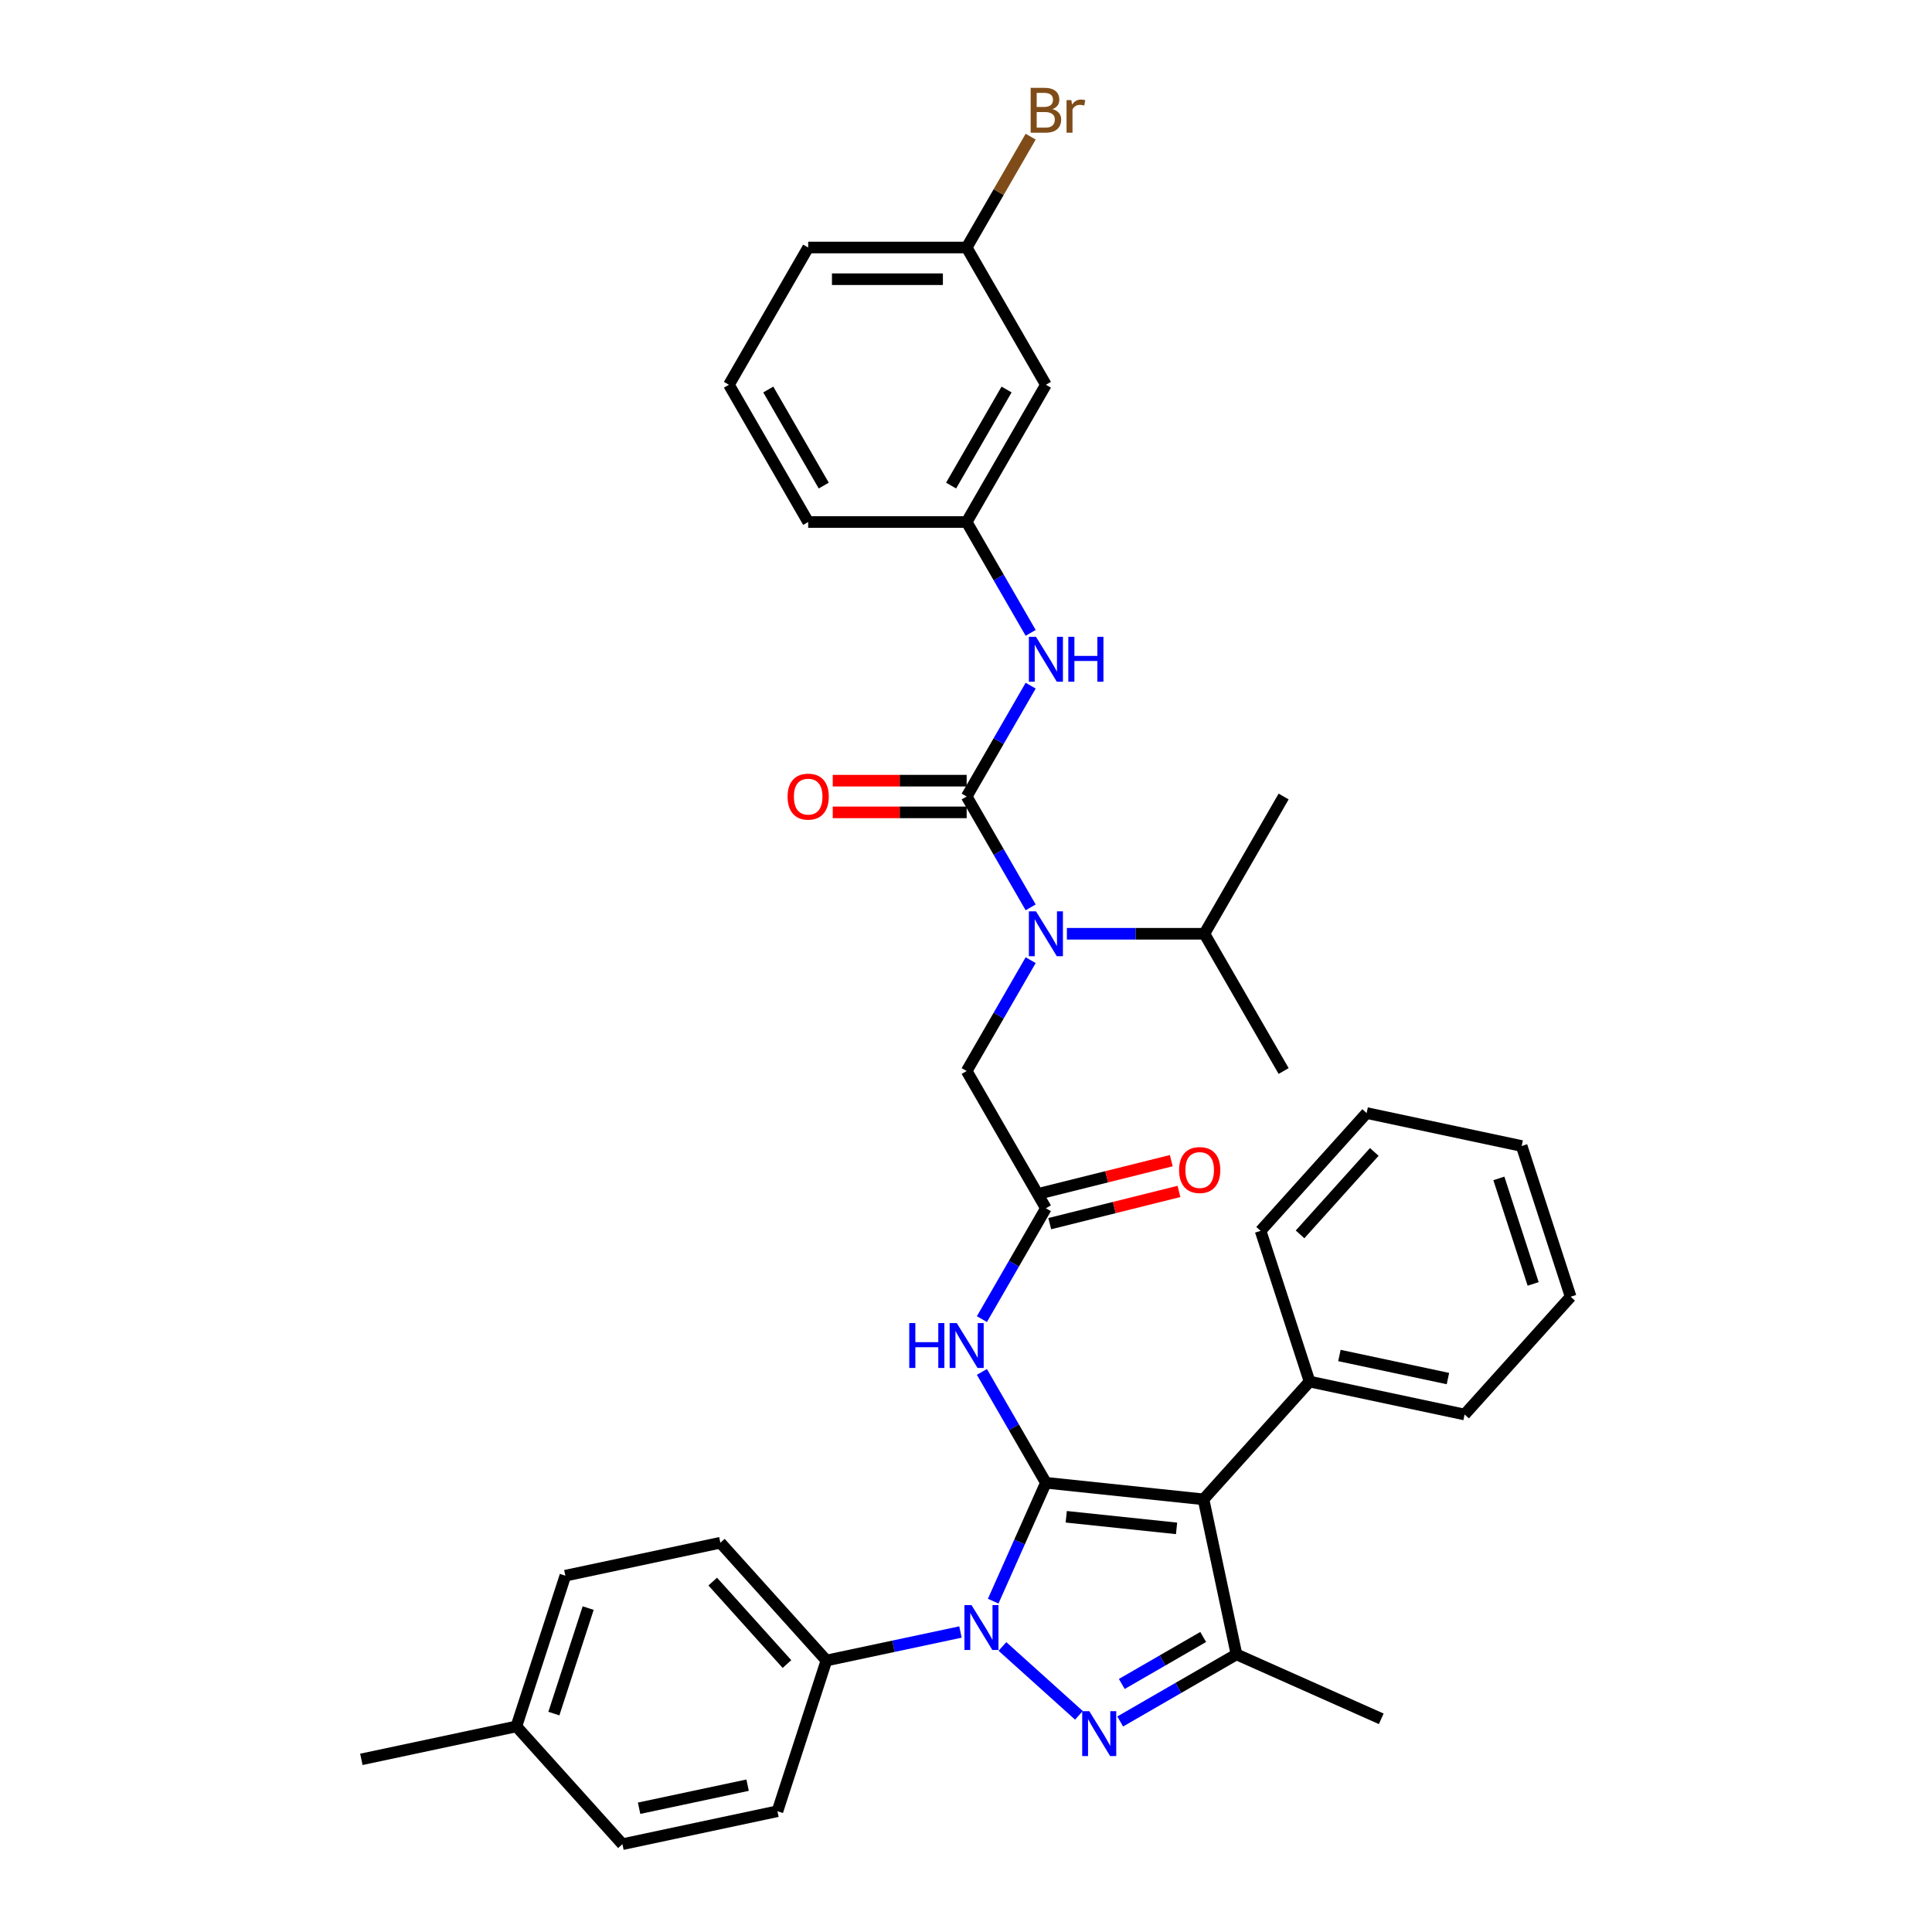 <?xml version='1.0' encoding='iso-8859-1'?>
<svg version='1.1' baseProfile='full'
              xmlns='http://www.w3.org/2000/svg'
                      xmlns:rdkit='http://www.rdkit.org/xml'
                      xmlns:xlink='http://www.w3.org/1999/xlink'
                  xml:space='preserve'
width='1000px' height='1000px' viewBox='0 0 1000 1000'>
<!-- END OF HEADER -->
<rect style='opacity:1.0;fill:#FFFFFF;stroke:none' width='1000' height='1000' x='0' y='0'> </rect>
<path class='bond-0' d='M 541.36,625.398 L 524.797,654.085' style='fill:none;fill-rule:evenodd;stroke:#000000;stroke-width:6px;stroke-linecap:butt;stroke-linejoin:miter;stroke-opacity:1' />
<path class='bond-0' d='M 524.797,654.085 L 508.235,682.772' style='fill:none;fill-rule:evenodd;stroke:#0000FF;stroke-width:6px;stroke-linecap:butt;stroke-linejoin:miter;stroke-opacity:1' />
<path class='bond-1' d='M 543.345,633.357 L 576.784,625.018' style='fill:none;fill-rule:evenodd;stroke:#000000;stroke-width:6px;stroke-linecap:butt;stroke-linejoin:miter;stroke-opacity:1' />
<path class='bond-1' d='M 576.784,625.018 L 610.223,616.679' style='fill:none;fill-rule:evenodd;stroke:#FF0000;stroke-width:6px;stroke-linecap:butt;stroke-linejoin:miter;stroke-opacity:1' />
<path class='bond-1' d='M 539.375,617.439 L 572.814,609.099' style='fill:none;fill-rule:evenodd;stroke:#000000;stroke-width:6px;stroke-linecap:butt;stroke-linejoin:miter;stroke-opacity:1' />
<path class='bond-1' d='M 572.814,609.099 L 606.253,600.76' style='fill:none;fill-rule:evenodd;stroke:#FF0000;stroke-width:6px;stroke-linecap:butt;stroke-linejoin:miter;stroke-opacity:1' />
<path class='bond-2' d='M 541.36,625.398 L 500.344,554.357' style='fill:none;fill-rule:evenodd;stroke:#000000;stroke-width:6px;stroke-linecap:butt;stroke-linejoin:miter;stroke-opacity:1' />
<path class='bond-3' d='M 500.344,554.357 L 516.907,525.67' style='fill:none;fill-rule:evenodd;stroke:#000000;stroke-width:6px;stroke-linecap:butt;stroke-linejoin:miter;stroke-opacity:1' />
<path class='bond-3' d='M 516.907,525.67 L 533.47,496.982' style='fill:none;fill-rule:evenodd;stroke:#0000FF;stroke-width:6px;stroke-linecap:butt;stroke-linejoin:miter;stroke-opacity:1' />
<path class='bond-4' d='M 508.235,710.105 L 524.797,738.792' style='fill:none;fill-rule:evenodd;stroke:#0000FF;stroke-width:6px;stroke-linecap:butt;stroke-linejoin:miter;stroke-opacity:1' />
<path class='bond-4' d='M 524.797,738.792 L 541.36,767.48' style='fill:none;fill-rule:evenodd;stroke:#000000;stroke-width:6px;stroke-linecap:butt;stroke-linejoin:miter;stroke-opacity:1' />
<path class='bond-5' d='M 533.47,469.65 L 516.907,440.962' style='fill:none;fill-rule:evenodd;stroke:#0000FF;stroke-width:6px;stroke-linecap:butt;stroke-linejoin:miter;stroke-opacity:1' />
<path class='bond-5' d='M 516.907,440.962 L 500.344,412.275' style='fill:none;fill-rule:evenodd;stroke:#000000;stroke-width:6px;stroke-linecap:butt;stroke-linejoin:miter;stroke-opacity:1' />
<path class='bond-6' d='M 552.221,483.316 L 587.806,483.316' style='fill:none;fill-rule:evenodd;stroke:#0000FF;stroke-width:6px;stroke-linecap:butt;stroke-linejoin:miter;stroke-opacity:1' />
<path class='bond-6' d='M 587.806,483.316 L 623.391,483.316' style='fill:none;fill-rule:evenodd;stroke:#000000;stroke-width:6px;stroke-linecap:butt;stroke-linejoin:miter;stroke-opacity:1' />
<path class='bond-7' d='M 497.134,844.727 L 462.445,852.101' style='fill:none;fill-rule:evenodd;stroke:#0000FF;stroke-width:6px;stroke-linecap:butt;stroke-linejoin:miter;stroke-opacity:1' />
<path class='bond-7' d='M 462.445,852.101 L 427.756,859.474' style='fill:none;fill-rule:evenodd;stroke:#000000;stroke-width:6px;stroke-linecap:butt;stroke-linejoin:miter;stroke-opacity:1' />
<path class='bond-8' d='M 514.08,828.753 L 527.72,798.116' style='fill:none;fill-rule:evenodd;stroke:#0000FF;stroke-width:6px;stroke-linecap:butt;stroke-linejoin:miter;stroke-opacity:1' />
<path class='bond-8' d='M 527.72,798.116 L 541.36,767.48' style='fill:none;fill-rule:evenodd;stroke:#000000;stroke-width:6px;stroke-linecap:butt;stroke-linejoin:miter;stroke-opacity:1' />
<path class='bond-9' d='M 518.856,852.198 L 558.46,887.858' style='fill:none;fill-rule:evenodd;stroke:#0000FF;stroke-width:6px;stroke-linecap:butt;stroke-linejoin:miter;stroke-opacity:1' />
<path class='bond-10' d='M 541.36,767.48 L 622.942,776.054' style='fill:none;fill-rule:evenodd;stroke:#000000;stroke-width:6px;stroke-linecap:butt;stroke-linejoin:miter;stroke-opacity:1' />
<path class='bond-10' d='M 551.882,785.082 L 608.989,791.085' style='fill:none;fill-rule:evenodd;stroke:#000000;stroke-width:6px;stroke-linecap:butt;stroke-linejoin:miter;stroke-opacity:1' />
<path class='bond-11' d='M 622.942,776.054 L 677.831,715.093' style='fill:none;fill-rule:evenodd;stroke:#000000;stroke-width:6px;stroke-linecap:butt;stroke-linejoin:miter;stroke-opacity:1' />
<path class='bond-12' d='M 622.942,776.054 L 639.997,856.293' style='fill:none;fill-rule:evenodd;stroke:#000000;stroke-width:6px;stroke-linecap:butt;stroke-linejoin:miter;stroke-opacity:1' />
<path class='bond-13' d='M 639.997,856.293 L 714.936,889.658' style='fill:none;fill-rule:evenodd;stroke:#000000;stroke-width:6px;stroke-linecap:butt;stroke-linejoin:miter;stroke-opacity:1' />
<path class='bond-14' d='M 639.997,856.293 L 609.907,873.665' style='fill:none;fill-rule:evenodd;stroke:#000000;stroke-width:6px;stroke-linecap:butt;stroke-linejoin:miter;stroke-opacity:1' />
<path class='bond-14' d='M 609.907,873.665 L 579.817,891.038' style='fill:none;fill-rule:evenodd;stroke:#0000FF;stroke-width:6px;stroke-linecap:butt;stroke-linejoin:miter;stroke-opacity:1' />
<path class='bond-14' d='M 622.767,847.296 L 601.704,859.457' style='fill:none;fill-rule:evenodd;stroke:#000000;stroke-width:6px;stroke-linecap:butt;stroke-linejoin:miter;stroke-opacity:1' />
<path class='bond-14' d='M 601.704,859.457 L 580.641,871.618' style='fill:none;fill-rule:evenodd;stroke:#0000FF;stroke-width:6px;stroke-linecap:butt;stroke-linejoin:miter;stroke-opacity:1' />
<path class='bond-15' d='M 541.36,199.152 L 500.344,270.193' style='fill:none;fill-rule:evenodd;stroke:#000000;stroke-width:6px;stroke-linecap:butt;stroke-linejoin:miter;stroke-opacity:1' />
<path class='bond-15' d='M 520.999,201.605 L 492.289,251.334' style='fill:none;fill-rule:evenodd;stroke:#000000;stroke-width:6px;stroke-linecap:butt;stroke-linejoin:miter;stroke-opacity:1' />
<path class='bond-16' d='M 541.36,199.152 L 500.344,128.111' style='fill:none;fill-rule:evenodd;stroke:#000000;stroke-width:6px;stroke-linecap:butt;stroke-linejoin:miter;stroke-opacity:1' />
<path class='bond-17' d='M 500.344,412.275 L 516.907,383.588' style='fill:none;fill-rule:evenodd;stroke:#000000;stroke-width:6px;stroke-linecap:butt;stroke-linejoin:miter;stroke-opacity:1' />
<path class='bond-17' d='M 516.907,383.588 L 533.47,354.9' style='fill:none;fill-rule:evenodd;stroke:#0000FF;stroke-width:6px;stroke-linecap:butt;stroke-linejoin:miter;stroke-opacity:1' />
<path class='bond-18' d='M 500.344,404.072 L 465.686,404.072' style='fill:none;fill-rule:evenodd;stroke:#000000;stroke-width:6px;stroke-linecap:butt;stroke-linejoin:miter;stroke-opacity:1' />
<path class='bond-18' d='M 465.686,404.072 L 431.028,404.072' style='fill:none;fill-rule:evenodd;stroke:#FF0000;stroke-width:6px;stroke-linecap:butt;stroke-linejoin:miter;stroke-opacity:1' />
<path class='bond-18' d='M 500.344,420.478 L 465.686,420.478' style='fill:none;fill-rule:evenodd;stroke:#000000;stroke-width:6px;stroke-linecap:butt;stroke-linejoin:miter;stroke-opacity:1' />
<path class='bond-18' d='M 465.686,420.478 L 431.028,420.478' style='fill:none;fill-rule:evenodd;stroke:#FF0000;stroke-width:6px;stroke-linecap:butt;stroke-linejoin:miter;stroke-opacity:1' />
<path class='bond-19' d='M 533.47,327.568 L 516.907,298.88' style='fill:none;fill-rule:evenodd;stroke:#0000FF;stroke-width:6px;stroke-linecap:butt;stroke-linejoin:miter;stroke-opacity:1' />
<path class='bond-19' d='M 516.907,298.88 L 500.344,270.193' style='fill:none;fill-rule:evenodd;stroke:#000000;stroke-width:6px;stroke-linecap:butt;stroke-linejoin:miter;stroke-opacity:1' />
<path class='bond-20' d='M 500.344,270.193 L 418.313,270.193' style='fill:none;fill-rule:evenodd;stroke:#000000;stroke-width:6px;stroke-linecap:butt;stroke-linejoin:miter;stroke-opacity:1' />
<path class='bond-21' d='M 500.344,128.111 L 516.907,99.424' style='fill:none;fill-rule:evenodd;stroke:#000000;stroke-width:6px;stroke-linecap:butt;stroke-linejoin:miter;stroke-opacity:1' />
<path class='bond-21' d='M 516.907,99.424 L 533.47,70.737' style='fill:none;fill-rule:evenodd;stroke:#7F4C19;stroke-width:6px;stroke-linecap:butt;stroke-linejoin:miter;stroke-opacity:1' />
<path class='bond-22' d='M 500.344,128.111 L 418.313,128.111' style='fill:none;fill-rule:evenodd;stroke:#000000;stroke-width:6px;stroke-linecap:butt;stroke-linejoin:miter;stroke-opacity:1' />
<path class='bond-22' d='M 488.04,144.517 L 430.618,144.517' style='fill:none;fill-rule:evenodd;stroke:#000000;stroke-width:6px;stroke-linecap:butt;stroke-linejoin:miter;stroke-opacity:1' />
<path class='bond-23' d='M 377.298,199.152 L 418.313,270.193' style='fill:none;fill-rule:evenodd;stroke:#000000;stroke-width:6px;stroke-linecap:butt;stroke-linejoin:miter;stroke-opacity:1' />
<path class='bond-23' d='M 397.658,201.605 L 426.369,251.334' style='fill:none;fill-rule:evenodd;stroke:#000000;stroke-width:6px;stroke-linecap:butt;stroke-linejoin:miter;stroke-opacity:1' />
<path class='bond-24' d='M 377.298,199.152 L 418.313,128.111' style='fill:none;fill-rule:evenodd;stroke:#000000;stroke-width:6px;stroke-linecap:butt;stroke-linejoin:miter;stroke-opacity:1' />
<path class='bond-25' d='M 623.391,483.316 L 664.406,554.357' style='fill:none;fill-rule:evenodd;stroke:#000000;stroke-width:6px;stroke-linecap:butt;stroke-linejoin:miter;stroke-opacity:1' />
<path class='bond-26' d='M 623.391,483.316 L 664.406,412.275' style='fill:none;fill-rule:evenodd;stroke:#000000;stroke-width:6px;stroke-linecap:butt;stroke-linejoin:miter;stroke-opacity:1' />
<path class='bond-27' d='M 677.831,715.093 L 758.07,732.149' style='fill:none;fill-rule:evenodd;stroke:#000000;stroke-width:6px;stroke-linecap:butt;stroke-linejoin:miter;stroke-opacity:1' />
<path class='bond-27' d='M 693.278,701.604 L 749.445,713.543' style='fill:none;fill-rule:evenodd;stroke:#000000;stroke-width:6px;stroke-linecap:butt;stroke-linejoin:miter;stroke-opacity:1' />
<path class='bond-28' d='M 677.831,715.093 L 652.482,637.077' style='fill:none;fill-rule:evenodd;stroke:#000000;stroke-width:6px;stroke-linecap:butt;stroke-linejoin:miter;stroke-opacity:1' />
<path class='bond-29' d='M 758.07,732.149 L 812.959,671.188' style='fill:none;fill-rule:evenodd;stroke:#000000;stroke-width:6px;stroke-linecap:butt;stroke-linejoin:miter;stroke-opacity:1' />
<path class='bond-30' d='M 812.959,671.188 L 787.61,593.172' style='fill:none;fill-rule:evenodd;stroke:#000000;stroke-width:6px;stroke-linecap:butt;stroke-linejoin:miter;stroke-opacity:1' />
<path class='bond-30' d='M 793.553,664.555 L 775.809,609.944' style='fill:none;fill-rule:evenodd;stroke:#000000;stroke-width:6px;stroke-linecap:butt;stroke-linejoin:miter;stroke-opacity:1' />
<path class='bond-31' d='M 787.61,593.172 L 707.372,576.116' style='fill:none;fill-rule:evenodd;stroke:#000000;stroke-width:6px;stroke-linecap:butt;stroke-linejoin:miter;stroke-opacity:1' />
<path class='bond-32' d='M 707.372,576.116 L 652.482,637.077' style='fill:none;fill-rule:evenodd;stroke:#000000;stroke-width:6px;stroke-linecap:butt;stroke-linejoin:miter;stroke-opacity:1' />
<path class='bond-32' d='M 711.33,596.238 L 672.908,638.911' style='fill:none;fill-rule:evenodd;stroke:#000000;stroke-width:6px;stroke-linecap:butt;stroke-linejoin:miter;stroke-opacity:1' />
<path class='bond-33' d='M 427.756,859.474 L 372.867,798.513' style='fill:none;fill-rule:evenodd;stroke:#000000;stroke-width:6px;stroke-linecap:butt;stroke-linejoin:miter;stroke-opacity:1' />
<path class='bond-33' d='M 407.331,861.308 L 368.908,818.635' style='fill:none;fill-rule:evenodd;stroke:#000000;stroke-width:6px;stroke-linecap:butt;stroke-linejoin:miter;stroke-opacity:1' />
<path class='bond-34' d='M 427.756,859.474 L 402.407,937.49' style='fill:none;fill-rule:evenodd;stroke:#000000;stroke-width:6px;stroke-linecap:butt;stroke-linejoin:miter;stroke-opacity:1' />
<path class='bond-35' d='M 267.279,893.585 L 292.628,815.568' style='fill:none;fill-rule:evenodd;stroke:#000000;stroke-width:6px;stroke-linecap:butt;stroke-linejoin:miter;stroke-opacity:1' />
<path class='bond-35' d='M 286.685,886.952 L 304.429,832.341' style='fill:none;fill-rule:evenodd;stroke:#000000;stroke-width:6px;stroke-linecap:butt;stroke-linejoin:miter;stroke-opacity:1' />
<path class='bond-36' d='M 267.279,893.585 L 187.041,910.64' style='fill:none;fill-rule:evenodd;stroke:#000000;stroke-width:6px;stroke-linecap:butt;stroke-linejoin:miter;stroke-opacity:1' />
<path class='bond-37' d='M 267.279,893.585 L 322.169,954.545' style='fill:none;fill-rule:evenodd;stroke:#000000;stroke-width:6px;stroke-linecap:butt;stroke-linejoin:miter;stroke-opacity:1' />
<path class='bond-38' d='M 372.867,798.513 L 292.628,815.568' style='fill:none;fill-rule:evenodd;stroke:#000000;stroke-width:6px;stroke-linecap:butt;stroke-linejoin:miter;stroke-opacity:1' />
<path class='bond-39' d='M 402.407,937.49 L 322.169,954.545' style='fill:none;fill-rule:evenodd;stroke:#000000;stroke-width:6px;stroke-linecap:butt;stroke-linejoin:miter;stroke-opacity:1' />
<path class='bond-39' d='M 386.961,924.001 L 330.794,935.939' style='fill:none;fill-rule:evenodd;stroke:#000000;stroke-width:6px;stroke-linecap:butt;stroke-linejoin:miter;stroke-opacity:1' />
<path  class='atom-1' d='M 610.289 605.614
Q 610.289 600.036, 613.045 596.919
Q 615.802 593.802, 620.953 593.802
Q 626.105 593.802, 628.861 596.919
Q 631.617 600.036, 631.617 605.614
Q 631.617 611.258, 628.828 614.473
Q 626.039 617.656, 620.953 617.656
Q 615.834 617.656, 613.045 614.473
Q 610.289 611.291, 610.289 605.614
M 620.953 615.031
Q 624.497 615.031, 626.4 612.669
Q 628.336 610.273, 628.336 605.614
Q 628.336 601.053, 626.4 598.756
Q 624.497 596.427, 620.953 596.427
Q 617.409 596.427, 615.474 598.723
Q 613.57 601.02, 613.57 605.614
Q 613.57 610.306, 615.474 612.669
Q 617.409 615.031, 620.953 615.031
' fill='#FF0000'/>
<path  class='atom-3' d='M 470.633 684.823
L 473.783 684.823
L 473.783 694.7
L 485.661 694.7
L 485.661 684.823
L 488.811 684.823
L 488.811 708.054
L 485.661 708.054
L 485.661 697.325
L 473.783 697.325
L 473.783 708.054
L 470.633 708.054
L 470.633 684.823
' fill='#0000FF'/>
<path  class='atom-3' d='M 495.209 684.823
L 502.822 697.128
Q 503.576 698.342, 504.79 700.54
Q 506.005 702.739, 506.07 702.87
L 506.07 684.823
L 509.155 684.823
L 509.155 708.054
L 505.972 708.054
L 497.801 694.601
Q 496.85 693.026, 495.833 691.222
Q 494.848 689.417, 494.553 688.859
L 494.553 708.054
L 491.534 708.054
L 491.534 684.823
L 495.209 684.823
' fill='#0000FF'/>
<path  class='atom-4' d='M 536.225 471.7
L 543.837 484.005
Q 544.592 485.219, 545.806 487.417
Q 547.02 489.616, 547.086 489.747
L 547.086 471.7
L 550.17 471.7
L 550.17 494.932
L 546.987 494.932
L 538.817 481.478
Q 537.865 479.903, 536.848 478.099
Q 535.864 476.294, 535.569 475.736
L 535.569 494.932
L 532.55 494.932
L 532.55 471.7
L 536.225 471.7
' fill='#0000FF'/>
<path  class='atom-5' d='M 502.86 830.803
L 510.472 843.108
Q 511.227 844.322, 512.441 846.52
Q 513.655 848.719, 513.721 848.85
L 513.721 830.803
L 516.805 830.803
L 516.805 854.034
L 513.622 854.034
L 505.452 840.581
Q 504.5 839.006, 503.483 837.202
Q 502.499 835.397, 502.203 834.839
L 502.203 854.034
L 499.185 854.034
L 499.185 830.803
L 502.86 830.803
' fill='#0000FF'/>
<path  class='atom-9' d='M 563.821 885.693
L 571.433 897.997
Q 572.188 899.211, 573.402 901.41
Q 574.616 903.608, 574.682 903.74
L 574.682 885.693
L 577.766 885.693
L 577.766 908.924
L 574.583 908.924
L 566.413 895.471
Q 565.461 893.896, 564.444 892.091
Q 563.46 890.286, 563.164 889.729
L 563.164 908.924
L 560.146 908.924
L 560.146 885.693
L 563.821 885.693
' fill='#0000FF'/>
<path  class='atom-12' d='M 536.225 329.618
L 543.837 341.923
Q 544.592 343.137, 545.806 345.336
Q 547.02 347.534, 547.086 347.665
L 547.086 329.618
L 550.17 329.618
L 550.17 352.85
L 546.987 352.85
L 538.817 339.397
Q 537.865 337.822, 536.848 336.017
Q 535.864 334.212, 535.569 333.654
L 535.569 352.85
L 532.55 352.85
L 532.55 329.618
L 536.225 329.618
' fill='#0000FF'/>
<path  class='atom-12' d='M 552.959 329.618
L 556.109 329.618
L 556.109 339.495
L 567.987 339.495
L 567.987 329.618
L 571.137 329.618
L 571.137 352.85
L 567.987 352.85
L 567.987 342.12
L 556.109 342.12
L 556.109 352.85
L 552.959 352.85
L 552.959 329.618
' fill='#0000FF'/>
<path  class='atom-13' d='M 407.649 412.341
Q 407.649 406.762, 410.406 403.645
Q 413.162 400.528, 418.313 400.528
Q 423.465 400.528, 426.221 403.645
Q 428.977 406.762, 428.977 412.341
Q 428.977 417.984, 426.188 421.2
Q 423.399 424.383, 418.313 424.383
Q 413.195 424.383, 410.406 421.2
Q 407.649 418.017, 407.649 412.341
M 418.313 421.758
Q 421.857 421.758, 423.76 419.395
Q 425.696 417, 425.696 412.341
Q 425.696 407.78, 423.76 405.483
Q 421.857 403.153, 418.313 403.153
Q 414.77 403.153, 412.834 405.45
Q 410.931 407.747, 410.931 412.341
Q 410.931 417.033, 412.834 419.395
Q 414.77 421.758, 418.313 421.758
' fill='#FF0000'/>
<path  class='atom-16' d='M 544.756 56.48
Q 546.987 57.103, 548.103 58.481
Q 549.251 59.826, 549.251 61.828
Q 549.251 65.044, 547.184 66.881
Q 545.15 68.686, 541.278 68.686
L 533.469 68.686
L 533.469 45.455
L 540.326 45.455
Q 544.297 45.455, 546.298 47.062
Q 548.3 48.67, 548.3 51.623
Q 548.3 55.134, 544.756 56.48
M 536.586 48.08
L 536.586 55.364
L 540.326 55.364
Q 542.623 55.364, 543.804 54.445
Q 545.018 53.494, 545.018 51.623
Q 545.018 48.08, 540.326 48.08
L 536.586 48.08
M 541.278 66.061
Q 543.542 66.061, 544.756 64.978
Q 545.97 63.895, 545.97 61.828
Q 545.97 59.925, 544.625 58.973
Q 543.312 57.989, 540.786 57.989
L 536.586 57.989
L 536.586 66.061
L 541.278 66.061
' fill='#7F4C19'/>
<path  class='atom-16' d='M 554.534 51.82
L 554.895 54.15
Q 556.667 51.525, 559.554 51.525
Q 560.473 51.525, 561.72 51.853
L 561.228 54.609
Q 559.817 54.281, 559.029 54.281
Q 557.651 54.281, 556.733 54.839
Q 555.847 55.364, 555.125 56.644
L 555.125 68.686
L 552.04 68.686
L 552.04 51.82
L 554.534 51.82
' fill='#7F4C19'/>
</svg>
